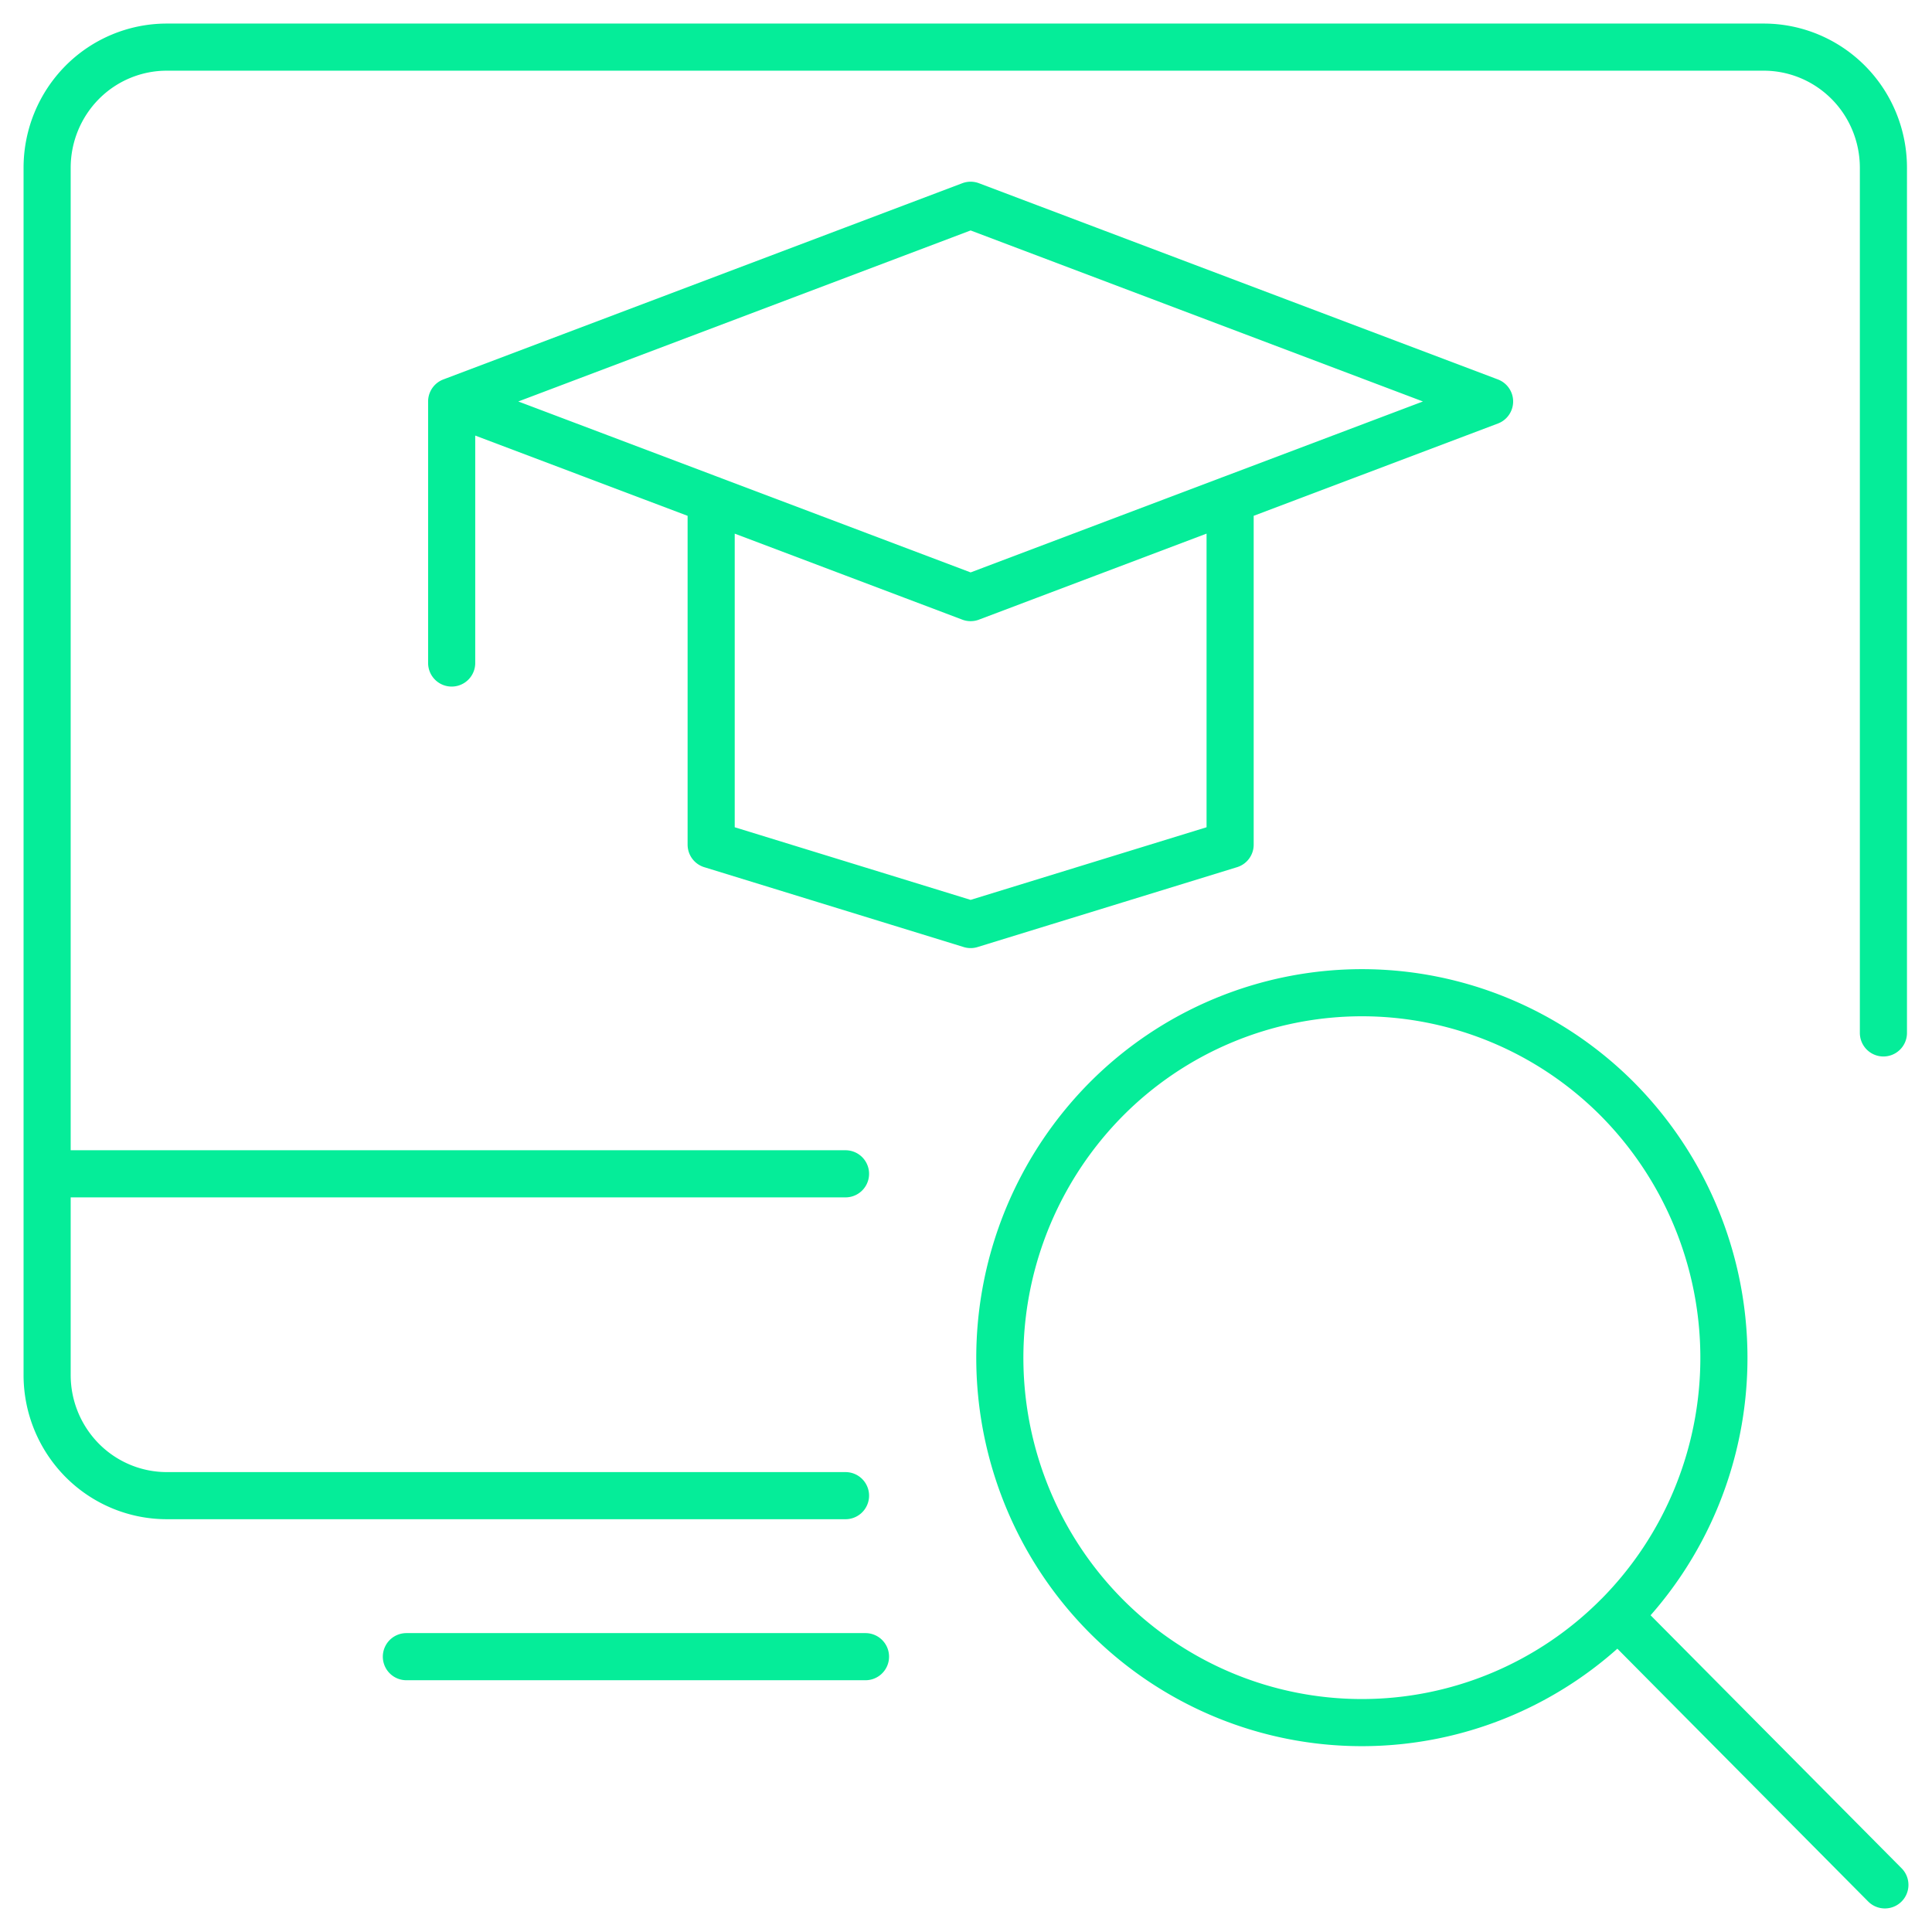 <svg xmlns="http://www.w3.org/2000/svg" width="41" height="41" fill="none" viewBox="0 0 41 41"><path stroke="#05ED99" stroke-linecap="round" stroke-linejoin="round" d="M26.105 10.6v7.325l-5.507 1.695-5.506-1.695V10.6M9.585 8.52l11.013-4.164L31.611 8.52l-11.013 4.162L9.585 8.52Zm0 0v5.55m24.749 20.219a7.682 7.682 0 0 1-2.493 1.678 7.631 7.631 0 0 1-5.881 0 7.683 7.683 0 0 1-2.493-1.678 7.749 7.749 0 0 1-1.665-2.513 7.798 7.798 0 0 1 1.665-8.44 7.653 7.653 0 0 1 5.434-2.269c2.037 0 3.992.816 5.433 2.268A7.798 7.798 0 0 1 36 31.776a7.749 7.749 0 0 1-1.666 2.514Zm0 0L40 40M8.624 35.157h9.743M1 24.91h16.943m0 6.83H3.541c-.674 0-1.32-.269-1.797-.75A2.572 2.572 0 0 1 1 29.18V3.561c0-.68.268-1.331.744-1.812A2.531 2.531 0 0 1 3.541 1h33.887c.674 0 1.32.27 1.797.75.477.48.744 1.132.744 1.812V21.92"/></svg>